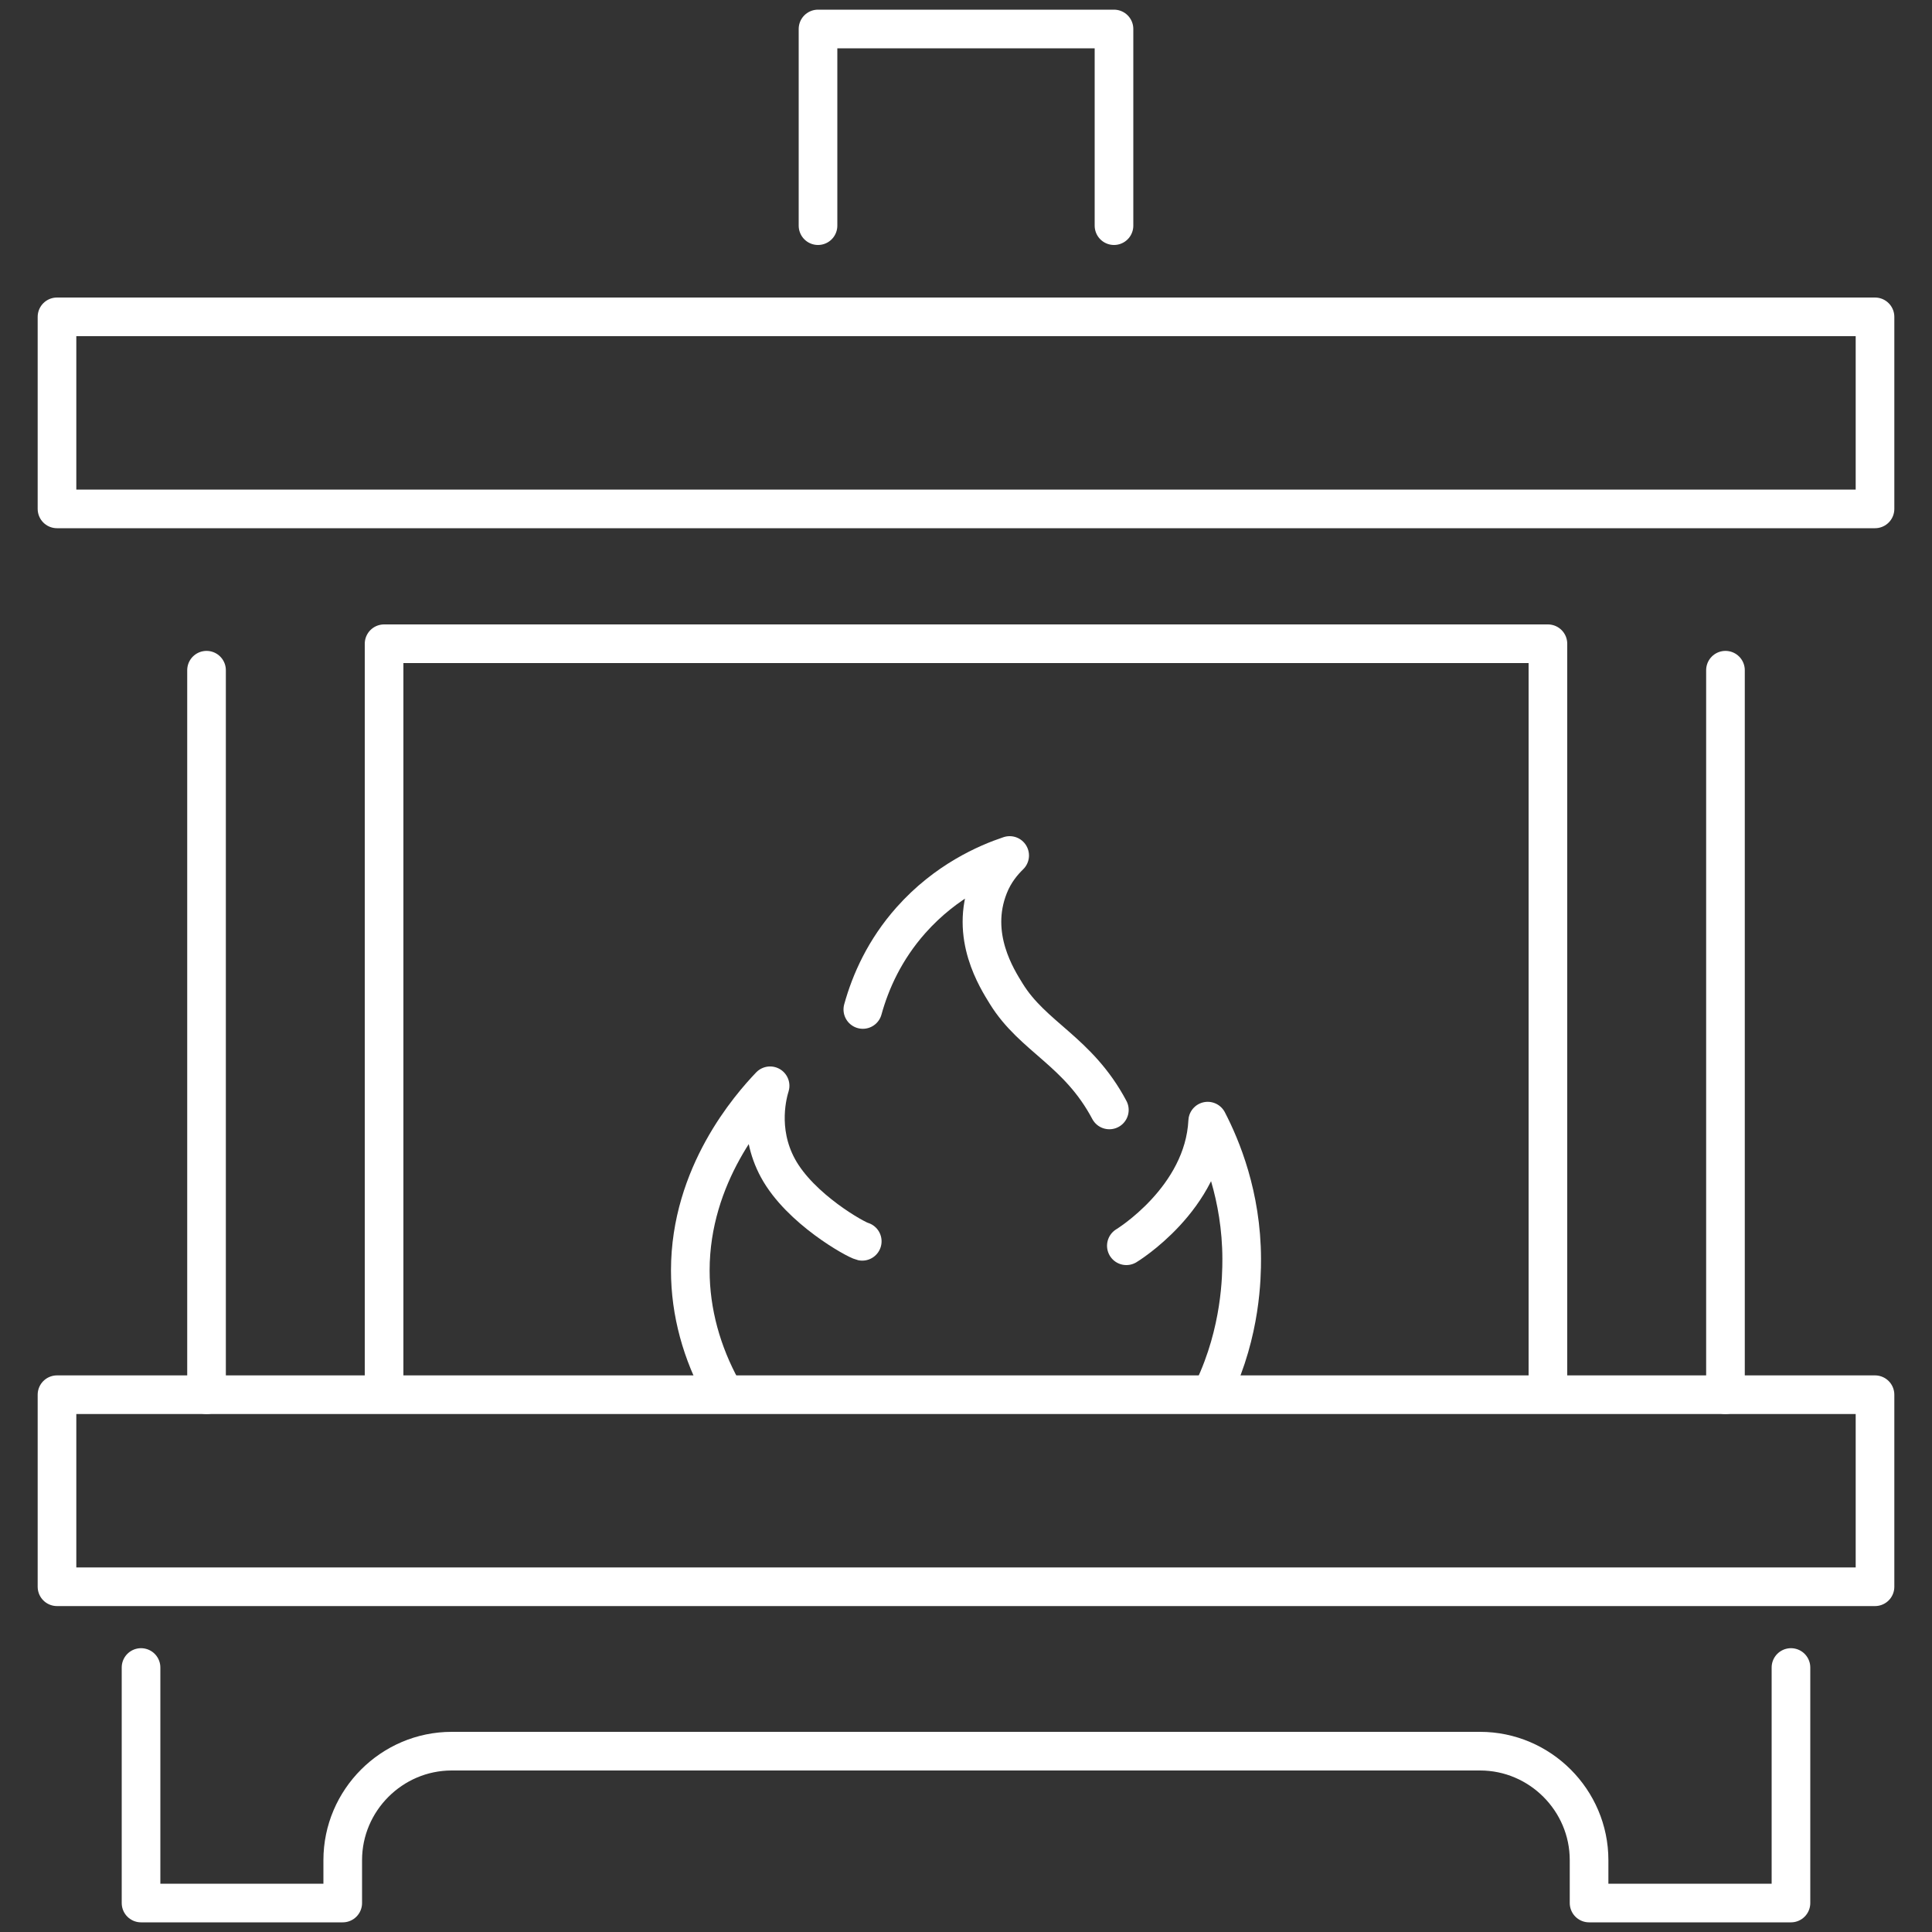 <?xml version="1.0" encoding="UTF-8"?>
<svg id="Layer_1" data-name="Layer 1" xmlns="http://www.w3.org/2000/svg" viewBox="0 0 100 100">
  <rect x="0" y="0" width="100" height="100" fill="#333333" stroke="none"/>
  <defs>
    <style>
      .cls-1 {
        fill: none;
        stroke: #fff;
        stroke-linecap: round;
        stroke-linejoin: round;
        stroke-width: 2px;
      }
    </style>
  </defs>
  <path class="cls-1" d="M92.7,86.31v12.19h-10.45v-2.22c0-3.1-2.54-5.64-5.64-5.64H23.38c-3.1,0-5.64,2.54-5.64,5.64v2.22H7.3v-12.19"/>
  <rect class="cls-1" x="2.95" y="72.19" width="94.1" height="9.94"/>
  <rect class="cls-1" x="2.95" y="16.4" width="94.1" height="9.94"/>
  <g>
    <path class="cls-1" d="M58.3,64.48s4.01-2.43,4.21-6.45c.7,1.35,1.75,3.86,1.76,7.12,0,.93-.03,3.76-1.46,6.78"/>
    <path class="cls-1" d="M44.66,52.25c.4-1.45,1.14-3.1,2.49-4.62,1.82-2.05,3.94-2.96,5.11-3.35-.34.33-.79.85-1.08,1.59-1.02,2.57.44,4.81.9,5.56,1.39,2.26,3.72,2.97,5.34,6.02"/>
    <path class="cls-1" d="M37.37,71.93c-1.04-1.89-1.64-4-1.64-6.17,0-4.96,3.1-8.48,4.13-9.56-.1.33-.68,2.27.41,4.27,1.15,2.11,4.04,3.71,4.36,3.78"/>
  </g>
  <g>
    <line class="cls-1" x1="89.31" y1="72.19" x2="89.31" y2="34.69"/>
    <line class="cls-1" x1="10.69" y1="34.69" x2="10.69" y2="72.19"/>
  </g>
  <polyline class="cls-1" points="80.12 72.04 80.12 33.32 19.88 33.32 19.88 72.04"/>
  <polyline class="cls-1" points="42.34 11.68 42.34 1.5 57.66 1.5 57.66 11.68"/>
</svg>
